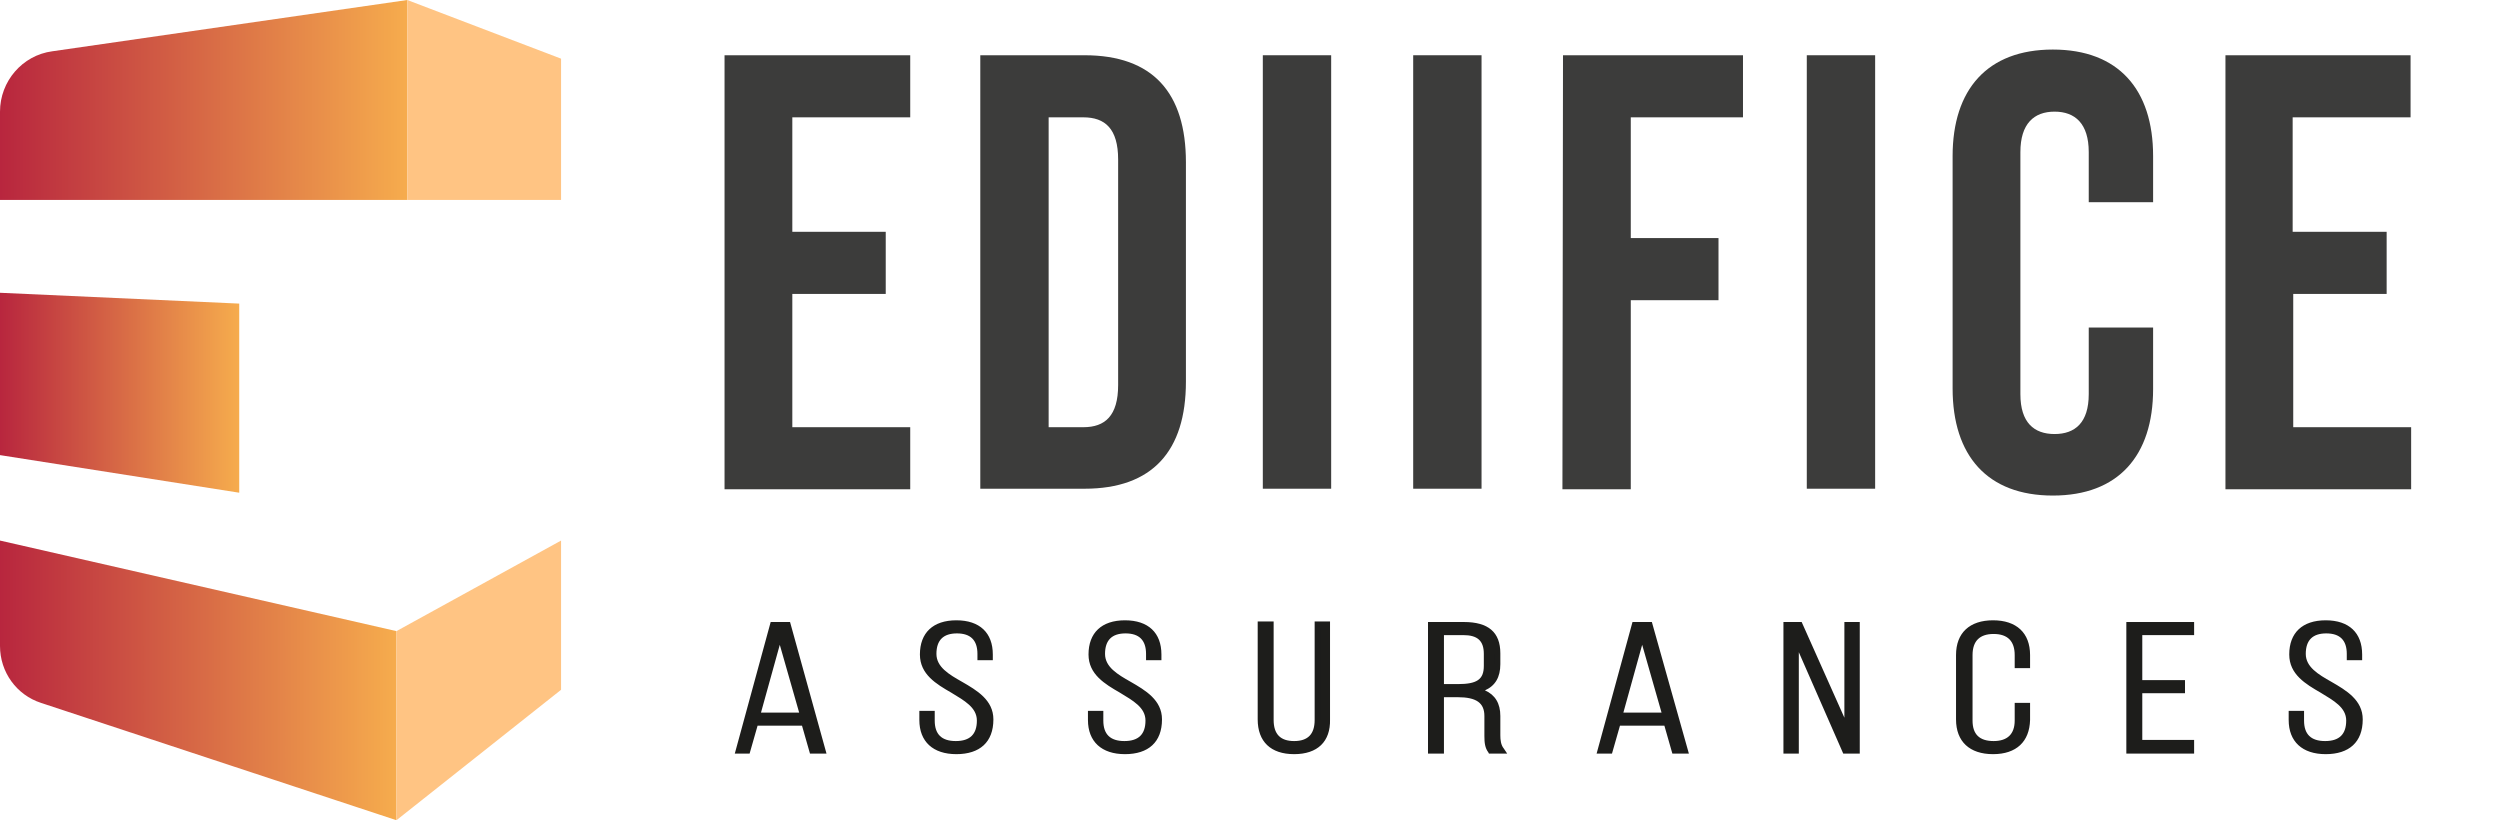 <?xml version="1.0" encoding="utf-8"?>
<!-- Generator: Adobe Illustrator 27.7.0, SVG Export Plug-In . SVG Version: 6.00 Build 0)  -->
<svg version="1.1" id="Calque_2_00000034772414530606420170000010399192313725689502_"
	 xmlns="http://www.w3.org/2000/svg" xmlns:xlink="http://www.w3.org/1999/xlink" x="0px" y="0px" viewBox="0 0 438.9 144"
	 style="enable-background:new 0 0 438.9 144;" xml:space="preserve">
<style type="text/css">
	.st0{fill:url(#SVGID_1_);}
	.st1{fill:#FFC483;}
	.st2{fill:url(#SVGID_00000127028620658655152150000006765223560180299688_);}
	.st3{fill:url(#SVGID_00000108301753260098509580000010911050390824829871_);}
	.st4{fill:#3C3C3B;}
	.st5{enable-background:new    ;}
	.st6{fill:#1D1D1B;}
</style>
<g id="_5">
	<g>
		<g>
			<g>
				
					<linearGradient id="SVGID_1_" gradientUnits="userSpaceOnUse" x1="0" y1="639.55" x2="71.5" y2="639.55" gradientTransform="matrix(1 0 0 1 0 -622)">
					<stop  offset="0" style="stop-color:#B8263E"/>
					<stop  offset="1" style="stop-color:#F6AC4D"/>
				</linearGradient>
				<path class="st0" d="M71.5,0v35.1H0V19.6C0,14.3,3.9,9.7,9.2,9L71.5,0z"/>
				<polygon class="st1" points="71.5,0 71.5,35.1 98.5,35.1 98.5,10.3 				"/>
				
					<linearGradient id="SVGID_00000034058735774915696250000017061734139916151736_" gradientUnits="userSpaceOnUse" x1="0" y1="690.95" x2="42" y2="690.95" gradientTransform="matrix(1 0 0 1 0 -622)">
					<stop  offset="0" style="stop-color:#B8263E"/>
					<stop  offset="1" style="stop-color:#F6AC4D"/>
				</linearGradient>
				<polygon style="fill:url(#SVGID_00000034058735774915696250000017061734139916151736_);" points="0,51.4 42,53.3 42,86.5 
					0,79.9 				"/>
				
					<linearGradient id="SVGID_00000022524306464672536170000013773497275715947965_" gradientUnits="userSpaceOnUse" x1="0" y1="741.45" x2="69.6" y2="741.45" gradientTransform="matrix(1 0 0 1 0 -622)">
					<stop  offset="0" style="stop-color:#B8263E"/>
					<stop  offset="1" style="stop-color:#F6AC4D"/>
				</linearGradient>
				<path style="fill:url(#SVGID_00000022524306464672536170000013773497275715947965_);" d="M0,94.9l69.6,15.9V144L7.2,123.4
					C2.9,122,0,118,0,113.4V94.9z"/>
				<polygon class="st1" points="98.5,94.9 69.6,110.8 69.6,144 98.5,121.1 				"/>
			</g>
			<g>
				<path class="st4" d="M127.2,9.7h32.6v10.9h-20.7v20.1h16.4v10.9h-16.4V75h20.7v10.9h-32.6C127.2,85.8,127.2,9.7,127.2,9.7z"/>
				<path class="st4" d="M172.1,9.7h18.3c12,0,17.8,6.6,17.8,18.8V67c0,12.2-5.9,18.8-17.8,18.8h-18.3V9.7z M190.2,75
					c3.8,0,6.1-2,6.1-7.4V28c0-5.4-2.3-7.4-6.1-7.4h-6.1V75H190.2z"/>
				<path class="st4" d="M221.7,9.7h12v76.1h-12V9.7z"/>
				<path class="st4" d="M248.1,9.7h12v76.1h-12V9.7z"/>
				<path class="st4" d="M274.4,9.7H306v10.9h-19.7v21.2h15.4v10.9h-15.4v33.2h-12L274.4,9.7L274.4,9.7z"/>
				<path class="st4" d="M317.2,9.7h12v76.1h-12V9.7z"/>
				<path class="st4" d="M342.8,68.2V27.4c0-11.7,6.1-18.7,17.6-18.7s17.6,7,17.6,18.7v8.1h-11.3v-8.8c0-5-2.4-7.1-6-7.1
					s-6,2.1-6,7.1v42.5c0,5,2.4,7,6,7s6-2,6-7V57.5H378v10.8C378,80,371.9,87,360.4,87S342.8,80,342.8,68.2z"/>
				<path class="st4" d="M390.6,9.7h32.6v10.9h-20.7v20.1H419v10.9h-16.4V75h20.7v10.9h-32.6V9.7H390.6z"/>
			</g>
		</g>
		<g class="st5">
			<g>
				<path class="st6" d="M132.7,126.9l-1.4,4.9h-1.7l6-22.1h2.6l6.2,22.1h-1.8l-1.4-4.9H132.7z M132.9,125.6h8l-4.1-14.3
					L132.9,125.6z"/>
				<path class="st6" d="M145.1,132.3h-2.9l-1.4-4.9H133l-1.4,4.9H129l6.3-23.1h3.4L145.1,132.3z M143,131.3h0.8l-5.9-21.1h-0.8
					l4.5,16h-9.4l4.4-16H136l-5.8,21.1h0.6l1.4-4.9h9.4L143,131.3z M133.6,125.1h6.7l-3.4-11.9L133.6,125.1z"/>
			</g>
			<g>
				<path class="st6" d="M173.8,115v0.5h-1.7v-0.6c0-2.3-1.1-4.1-4.1-4.1s-4.1,1.7-4.1,4.1c0,5.4,10,5.5,10,11.5
					c0,3.2-1.7,5.5-6,5.5c-4.2,0-6-2.3-6-5.5v-1.1h1.7v1.2c0,2.4,1.1,4.1,4.2,4.1s4.2-1.7,4.2-4.1c0-5.3-10-5.4-10-11.5
					c0-3.3,1.8-5.5,5.9-5.5C172.1,109.5,173.8,111.8,173.8,115z"/>
				<path class="st6" d="M167.9,132.4c-4.1,0-6.5-2.2-6.5-6v-1.6h2.7v1.7c0,2.4,1.2,3.6,3.7,3.6s3.7-1.2,3.7-3.6
					c0-2.3-2.2-3.5-4.5-4.9c-2.6-1.5-5.5-3.2-5.5-6.7c0-3.8,2.3-6,6.4-6c4.1,0,6.4,2.2,6.4,6v1h-2.7v-1.1c0-2.4-1.2-3.6-3.6-3.6
					c-2.4,0-3.6,1.2-3.6,3.6c0,2.3,2.2,3.6,4.5,4.9c2.6,1.5,5.5,3.2,5.5,6.6C174.4,130.3,172,132.4,167.9,132.4z M162.5,125.8v0.6
					c0,2.3,0.9,5,5.5,5s5.5-2.7,5.5-5c0-2.9-2.4-4.3-5-5.8c-2.5-1.4-5-2.9-5-5.8c0-2.9,1.6-4.6,4.6-4.6s4.6,1.6,4.6,4.6v0.1h0.7
					c0-2.3-1-5-5.4-5c-3.6,0-5.4,1.7-5.4,5c0,2.9,2.4,4.3,5,5.8c2.4,1.4,5,2.9,5,5.7c0,2.9-1.7,4.6-4.7,4.6s-4.7-1.6-4.7-4.6v-0.7
					H162.5z"/>
			</g>
			<g>
				<path class="st6" d="M203.4,115v0.5h-1.7v-0.6c0-2.3-1.1-4.1-4.1-4.1s-4.1,1.7-4.1,4.1c0,5.4,10,5.5,10,11.5
					c0,3.2-1.7,5.5-6,5.5c-4.2,0-6-2.3-6-5.5v-1.1h1.7v1.2c0,2.4,1.1,4.1,4.2,4.1s4.2-1.7,4.2-4.1c0-5.3-10-5.4-10-11.5
					c0-3.3,1.8-5.5,5.9-5.5C201.7,109.5,203.4,111.8,203.4,115z"/>
				<path class="st6" d="M197.5,132.4c-4.1,0-6.5-2.2-6.5-6v-1.6h2.7v1.7c0,2.4,1.2,3.6,3.7,3.6s3.7-1.2,3.7-3.6
					c0-2.3-2.2-3.5-4.5-4.9c-2.6-1.5-5.5-3.2-5.5-6.7c0-3.8,2.3-6,6.4-6c4.1,0,6.4,2.2,6.4,6v1h-2.7v-1.1c0-2.4-1.2-3.6-3.6-3.6
					c-2.4,0-3.6,1.2-3.6,3.6c0,2.3,2.2,3.6,4.5,4.9c2.6,1.5,5.5,3.2,5.5,6.6C204,130.3,201.6,132.4,197.5,132.4z M192.1,125.8v0.6
					c0,2.3,0.9,5,5.5,5s5.5-2.7,5.5-5c0-2.9-2.4-4.3-5-5.8c-2.5-1.4-5-2.9-5-5.8c0-2.9,1.6-4.6,4.6-4.6s4.6,1.6,4.6,4.6v0.1h0.7
					c0-2.3-1-5-5.4-5c-3.6,0-5.4,1.7-5.4,5c0,2.9,2.4,4.3,5,5.8c2.4,1.4,5,2.9,5,5.7c0,2.9-1.7,4.6-4.7,4.6s-4.7-1.6-4.7-4.6v-0.7
					H192.1z"/>
			</g>
			<g>
				<path class="st6" d="M223.1,126.4c0,2.4,1.1,4.2,4.1,4.2s4.1-1.8,4.1-4.2v-16.8h1.7v16.7c0,3.2-1.7,5.6-5.9,5.6
					s-5.9-2.4-5.9-5.6v-16.7h1.8V126.4z"/>
				<path class="st6" d="M227.2,132.4c-4.1,0-6.4-2.2-6.4-6.1v-17.2h2.8v17.3c0,2.5,1.2,3.7,3.6,3.7c2.4,0,3.6-1.2,3.6-3.7v-17.3
					h2.7v17.2C233.6,130.2,231.3,132.4,227.2,132.4z M221.8,110.2v16.2c0,2.3,0.9,5.1,5.4,5.1c4.4,0,5.4-2.8,5.4-5.1v-16.2h-0.7
					v16.3c0,3-1.6,4.7-4.6,4.7c-3,0-4.6-1.7-4.6-4.7v-16.3H221.8z"/>
			</g>
			<g>
				<path class="st6" d="M257,109.7c4.2,0,5.9,1.9,5.9,5v1.9c0,2.6-1.3,4.1-4,4.6c2.8,0.5,4,2.1,4,4.5v3.4c0,0.9,0.1,1.9,0.7,2.7
					h-1.9c-0.5-0.7-0.6-1.5-0.6-2.7v-3.5c0-2.9-2-3.8-5.2-3.8H253v9.9h-1.8v-22.1H257z M255.9,120.6c3.2,0,5.1-0.7,5.1-3.7v-2.1
					c0-2.4-1.1-3.8-4.1-3.8H253v9.6H255.9z"/>
				<path class="st6" d="M264.6,132.3h-3.2l-0.1-0.2c-0.6-0.8-0.7-1.7-0.7-2.9v-3.5c0-2.3-1.4-3.3-4.7-3.3h-2.4v9.9h-2.8v-23.1h6.3
					c4.3,0,6.4,1.8,6.4,5.5v1.9c0,2.3-0.9,3.8-2.7,4.6c1.8,0.8,2.7,2.3,2.7,4.5v3.4c0,0.8,0.1,1.7,0.6,2.3L264.6,132.3z
					 M261.9,131.3h0.8c-0.3-0.7-0.3-1.5-0.3-2.2v-3.4c0-2.3-1.1-3.6-3.6-4l-2.7-0.5l0.7-0.1c-0.3,0-0.6,0-0.9,0h-3.4v-10.6h4.4
					c3.1,0,4.6,1.4,4.6,4.3v2.1c0,2-0.9,3.1-2.1,3.7c2-0.5,2.9-1.8,2.9-3.9v-1.9c0-3.1-1.7-4.5-5.4-4.5h-5.3v21.1h0.8v-9.9h3.4
					c2.4,0,5.7,0.4,5.7,4.3v3.5C261.6,130.2,261.7,130.8,261.9,131.3z M253.5,120.1h2.4c3.4,0,4.6-0.8,4.6-3.2v-2.1
					c0-2.3-1.1-3.3-3.6-3.3h-3.4V120.1z"/>
			</g>
			<g>
				<path class="st6" d="M284.1,126.9l-1.4,4.9H281l6-22.1h2.6l6.2,22.1H294l-1.4-4.9H284.1z M284.3,125.6h8l-4.1-14.3L284.3,125.6z
					"/>
				<path class="st6" d="M296.5,132.3h-2.9l-1.4-4.9h-7.8l-1.4,4.9h-2.7l6.3-23.1h3.4L296.5,132.3z M294.4,131.3h0.8l-5.9-21.1h-0.8
					l4.5,16h-9.4l4.5-16h-0.7l-5.8,21.1h0.6l1.4-4.9h9.4L294.4,131.3z M285,125.1h6.7l-3.4-11.9L285,125.1z"/>
			</g>
			<g>
				<path class="st6" d="M315.3,131.8h-1.7v-22.1h2.4l8.3,18.6v-18.6h1.7v22.1h-2l-8.6-19.7V131.8z"/>
				<path class="st6" d="M326.4,132.3h-2.8l-7.8-17.8v17.8h-2.7v-23.1h3.2l7.5,16.8v-16.8h2.7V132.3z M324.2,131.3h1.2v-21.1h-0.7
					v20.5l-9.1-20.5H315L324.2,131.3z M314.1,131.3h0.7v-21.1h-0.7V131.3z"/>
			</g>
			<g>
				<path class="st6" d="M355.8,115.1v1.8h-1.7V115c0-2.4-1.1-4.2-4.2-4.2s-4.2,1.8-4.2,4.2v11.5c0,2.4,1.1,4.1,4.2,4.1
					s4.2-1.8,4.2-4.1v-2.6h1.7v2.5c0,3.2-1.7,5.6-6,5.6s-6-2.4-6-5.6v-11.3c0-3.2,1.7-5.6,6-5.6S355.8,111.9,355.8,115.1z"/>
				<path class="st6" d="M349.9,132.4c-4.1,0-6.5-2.2-6.5-6.1v-11.3c0-3.9,2.4-6.1,6.5-6.1s6.5,2.2,6.5,6.1v2.3h-2.7V115
					c0-2.4-1.2-3.7-3.7-3.7c-2.4,0-3.7,1.2-3.7,3.7v11.5c0,2.4,1.2,3.6,3.7,3.6c2.4,0,3.7-1.2,3.7-3.6v-3.1h2.7v3
					C356.3,130.2,354,132.4,349.9,132.4z M349.9,110c-4.5,0-5.5,2.8-5.5,5.1v11.3c0,2.3,0.9,5.1,5.5,5.1s5.5-2.8,5.5-5.1v-2h-0.7
					v2.1c0,3-1.7,4.6-4.7,4.6s-4.7-1.6-4.7-4.6V115c0-3,1.7-4.7,4.7-4.7c3,0,4.7,1.7,4.7,4.7v1.4h0.7v-1.3
					C355.3,112.7,354.4,110,349.9,110z"/>
			</g>
			<g>
				<path class="st6" d="M383.1,119.9v1.3h-7.5v9.2h9.1v1.3h-10.9v-22.1h10.9v1.3h-9.1v8.9H383.1z"/>
				<path class="st6" d="M385.2,132.3h-11.9v-23.1h11.9v2.3h-9.1v7.9h7.5v2.3h-7.5v8.2h9.1V132.3z M374.3,131.3h9.9v-0.3h-9.1v-10.2
					h7.5v-0.3h-7.5v-9.9h9.1v-0.3h-9.9V131.3z"/>
			</g>
			<g>
				<path class="st6" d="M414.2,115v0.5h-1.7v-0.6c0-2.3-1.1-4.1-4.1-4.1c-3,0-4.1,1.7-4.1,4.1c0,5.4,10,5.5,10,11.5
					c0,3.2-1.7,5.5-6,5.5s-6-2.3-6-5.5v-1.1h1.7v1.2c0,2.4,1.1,4.1,4.2,4.1s4.2-1.7,4.2-4.1c0-5.3-10-5.4-10-11.5
					c0-3.3,1.8-5.5,5.9-5.5C412.6,109.5,414.2,111.8,414.2,115z"/>
				<path class="st6" d="M408.3,132.4c-4.1,0-6.5-2.2-6.5-6v-1.6h2.7v1.7c0,2.4,1.2,3.6,3.7,3.6c2.5,0,3.7-1.2,3.7-3.6
					c0-2.3-2.2-3.5-4.5-4.9c-2.6-1.5-5.5-3.2-5.5-6.7c0-3.8,2.3-6,6.4-6c4.1,0,6.4,2.2,6.4,6v1H412v-1.1c0-2.4-1.2-3.6-3.6-3.6
					c-2.4,0-3.6,1.2-3.6,3.6c0,2.3,2.2,3.6,4.5,4.9c2.6,1.5,5.5,3.2,5.5,6.6C414.8,130.3,412.4,132.4,408.3,132.4z M402.9,125.8v0.6
					c0,2.3,0.9,5,5.5,5s5.5-2.7,5.5-5c0-2.9-2.4-4.3-5-5.8c-2.5-1.4-5-2.9-5-5.8c0-2.9,1.6-4.6,4.6-4.6s4.6,1.6,4.6,4.6v0.1h0.7
					c0-2.3-1-5-5.4-5c-3.6,0-5.4,1.7-5.4,5c0,2.9,2.4,4.3,5,5.8c2.4,1.4,5,2.9,5,5.7c0,2.9-1.7,4.6-4.7,4.6s-4.7-1.6-4.7-4.6v-0.7
					H402.9z"/>
			</g>
		</g>
	</g>
</g>
</svg>
